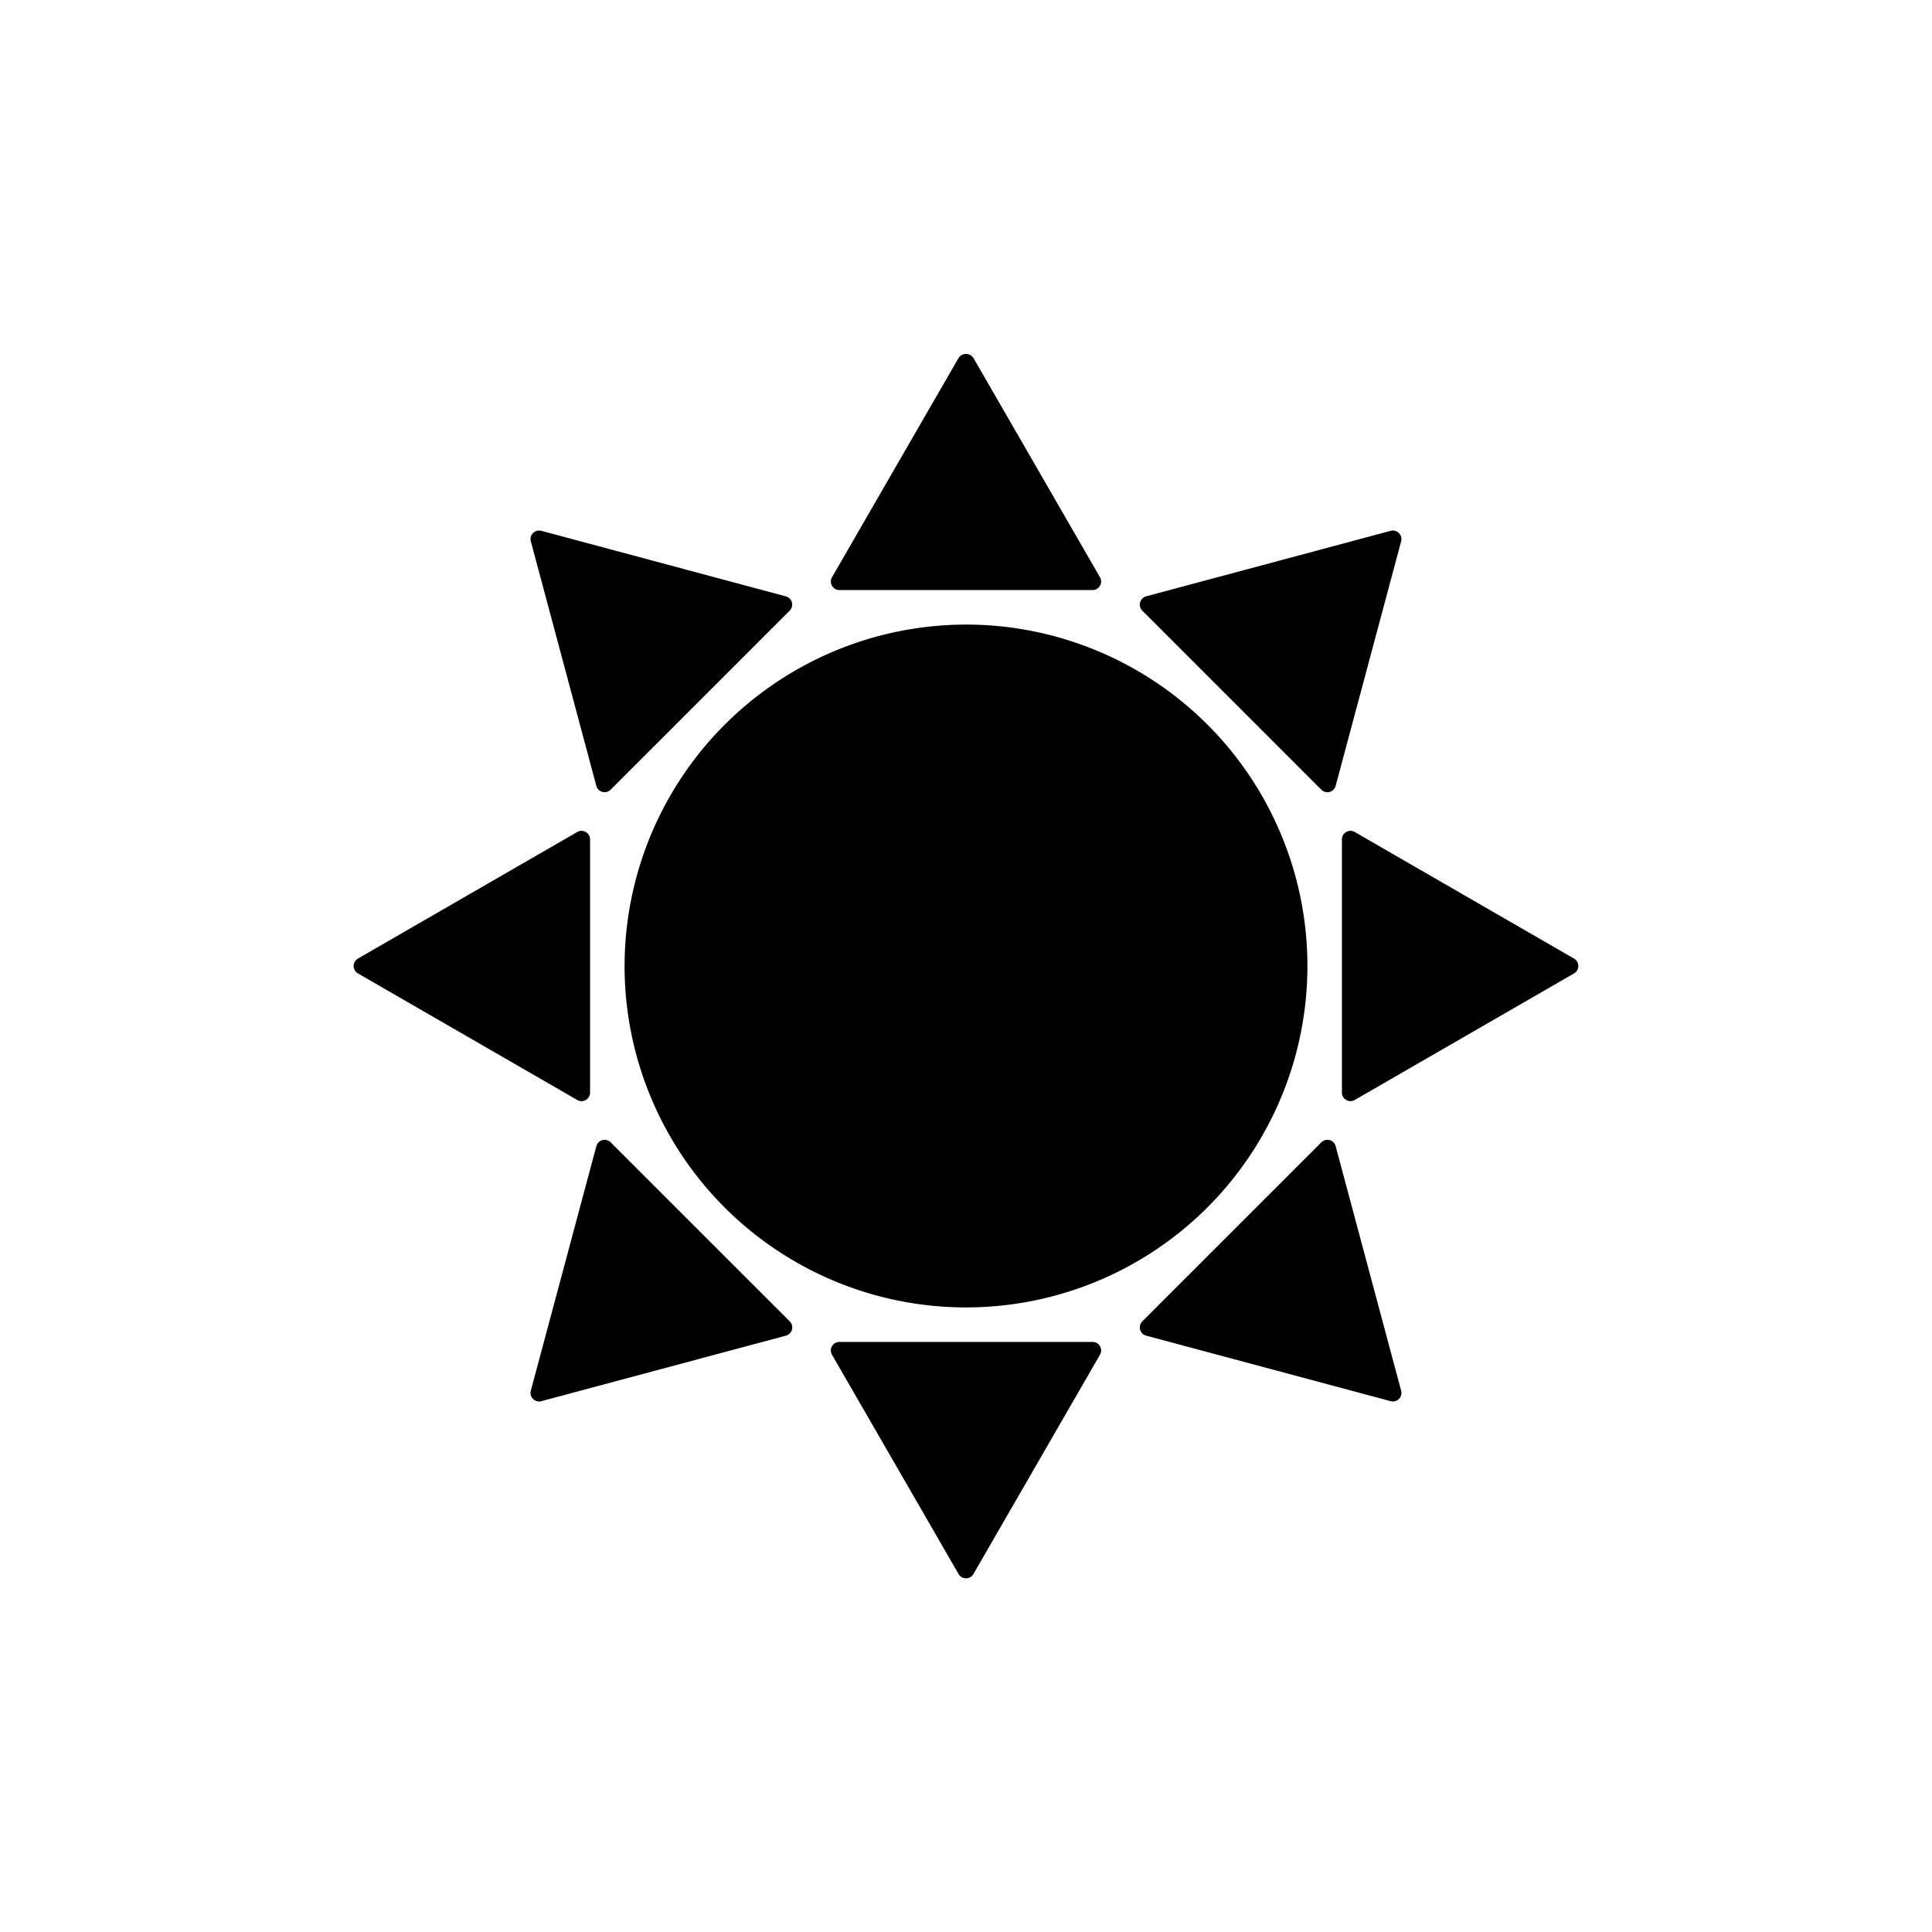 <svg xmlns="http://www.w3.org/2000/svg" width="64" height="64" viewBox="0 0 64 64"><path d="M20.69 32A11.31 11.31 0 1 0 32 20.69 11.323 11.323 0 0 0 20.69 32zm7.117-12.453h8.386a.284.284 0 0 0 .245-.425l-4.192-7.264a.295.295 0 0 0-.492 0l-4.193 7.264a.284.284 0 0 0 .246.425zm-7.851 6.686a.287.287 0 0 0 .073.01.284.284 0 0 0 .2-.084l5.93-5.93a.283.283 0 0 0-.127-.474l-8.1-2.171a.287.287 0 0 0-.274.074.283.283 0 0 0-.074.273l2.17 8.101a.284.284 0 0 0 .202.2zm23.815-.073a.283.283 0 0 0 .2.083.29.29 0 0 0 .074-.01.282.282 0 0 0 .2-.2l2.17-8.102a.284.284 0 0 0-.347-.347l-8.1 2.17a.284.284 0 0 0-.127.475zM19.263 36.477a.284.284 0 0 0 .284-.284v-8.386a.284.284 0 0 0-.425-.246l-7.264 4.193a.283.283 0 0 0 0 .492l7.264 4.192a.283.283 0 0 0 .141.039zm32.879-4.723l-7.264-4.193a.283.283 0 0 0-.425.246v8.386a.283.283 0 0 0 .425.245l7.264-4.192a.284.284 0 0 0 0-.492zm-31.913 6.087a.284.284 0 0 0-.474.127l-2.171 8.101a.284.284 0 0 0 .274.357.267.267 0 0 0 .073-.01l8.101-2.17a.283.283 0 0 0 .128-.475zm24.016.127a.28.28 0 0 0-.2-.2.285.285 0 0 0-.274.073l-5.93 5.93a.283.283 0 0 0 .127.474l8.1 2.171a.27.27 0 0 0 .074.01.283.283 0 0 0 .273-.357zm-8.052 6.485h-8.386a.283.283 0 0 0-.246.425l4.193 7.264a.284.284 0 0 0 .492 0l4.192-7.264a.283.283 0 0 0-.245-.425z" class="a"/></svg>